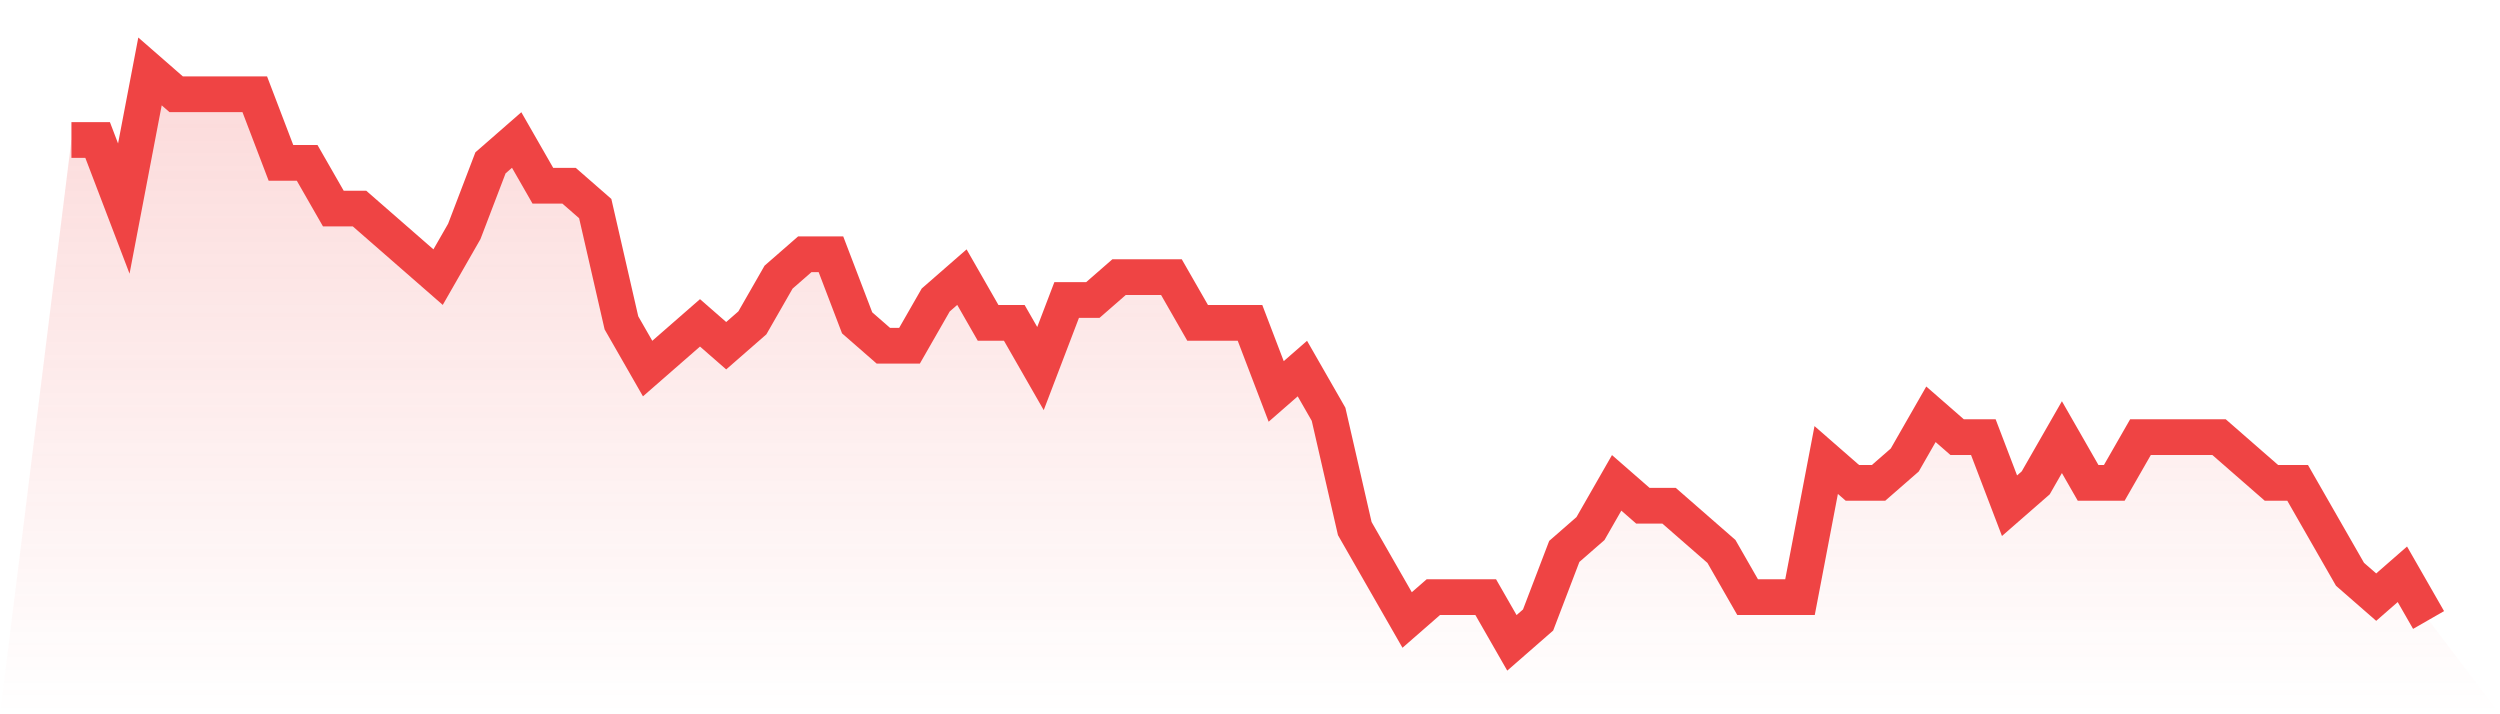 <svg viewBox="0 0 140 40" xmlns="http://www.w3.org/2000/svg">
<defs>
<linearGradient id="gradient" x1="0" x2="0" y1="0" y2="1">
<stop offset="0%" stop-color="#ef4444" stop-opacity="0.2"/>
<stop offset="100%" stop-color="#ef4444" stop-opacity="0"/>
</linearGradient>
</defs>
<path d="M4,7.84 L4,7.84 L5.467,7.84 L6.933,11.68 L8.4,4 L9.867,5.28 L11.333,5.28 L12.8,5.28 L14.267,5.28 L15.733,9.12 L17.2,9.12 L18.667,11.68 L20.133,11.68 L21.6,12.96 L23.067,14.24 L24.533,15.52 L26,12.96 L27.467,9.12 L28.933,7.84 L30.4,10.4 L31.867,10.4 L33.333,11.68 L34.8,18.08 L36.267,20.64 L37.733,19.36 L39.2,18.08 L40.667,19.36 L42.133,18.08 L43.6,15.52 L45.067,14.24 L46.533,14.24 L48,18.08 L49.467,19.36 L50.933,19.36 L52.4,16.8 L53.867,15.52 L55.333,18.08 L56.8,18.08 L58.267,20.64 L59.733,16.8 L61.2,16.8 L62.667,15.52 L64.133,15.52 L65.6,15.52 L67.067,18.08 L68.533,18.08 L70,18.08 L71.467,21.92 L72.933,20.64 L74.4,23.2 L75.867,29.6 L77.333,32.16 L78.8,34.72 L80.267,33.44 L81.733,33.44 L83.2,33.44 L84.667,36 L86.133,34.72 L87.6,30.88 L89.067,29.6 L90.533,27.04 L92,28.32 L93.467,28.32 L94.933,29.6 L96.4,30.88 L97.867,33.44 L99.333,33.44 L100.8,33.44 L102.267,25.76 L103.733,27.04 L105.2,27.04 L106.667,25.76 L108.133,23.2 L109.6,24.48 L111.067,24.48 L112.533,28.32 L114,27.04 L115.467,24.48 L116.933,27.04 L118.4,27.04 L119.867,24.48 L121.333,24.48 L122.8,24.48 L124.267,24.48 L125.733,25.76 L127.2,27.04 L128.667,27.04 L130.133,29.6 L131.6,32.16 L133.067,33.44 L134.533,32.16 L136,34.72 L140,40 L0,40 z" fill="url(#gradient)"/>
<path d="M4,7.84 L4,7.84 L5.467,7.84 L6.933,11.68 L8.4,4 L9.867,5.28 L11.333,5.28 L12.8,5.28 L14.267,5.28 L15.733,9.12 L17.2,9.12 L18.667,11.68 L20.133,11.68 L21.6,12.96 L23.067,14.24 L24.533,15.52 L26,12.96 L27.467,9.12 L28.933,7.84 L30.4,10.4 L31.867,10.4 L33.333,11.68 L34.8,18.08 L36.267,20.64 L37.733,19.36 L39.2,18.08 L40.667,19.36 L42.133,18.08 L43.6,15.52 L45.067,14.24 L46.533,14.24 L48,18.08 L49.467,19.36 L50.933,19.36 L52.4,16.8 L53.867,15.52 L55.333,18.08 L56.8,18.08 L58.267,20.64 L59.733,16.8 L61.2,16.8 L62.667,15.52 L64.133,15.52 L65.6,15.52 L67.067,18.08 L68.533,18.08 L70,18.08 L71.467,21.92 L72.933,20.64 L74.4,23.2 L75.867,29.6 L77.333,32.16 L78.8,34.72 L80.267,33.44 L81.733,33.44 L83.2,33.44 L84.667,36 L86.133,34.72 L87.6,30.88 L89.067,29.6 L90.533,27.04 L92,28.32 L93.467,28.32 L94.933,29.6 L96.4,30.88 L97.867,33.44 L99.333,33.44 L100.8,33.44 L102.267,25.76 L103.733,27.04 L105.2,27.04 L106.667,25.76 L108.133,23.2 L109.6,24.48 L111.067,24.48 L112.533,28.32 L114,27.04 L115.467,24.48 L116.933,27.04 L118.4,27.04 L119.867,24.48 L121.333,24.48 L122.8,24.48 L124.267,24.48 L125.733,25.76 L127.2,27.04 L128.667,27.04 L130.133,29.6 L131.6,32.16 L133.067,33.44 L134.533,32.16 L136,34.72" fill="none" stroke="#ef4444" stroke-width="2"/>
</svg>